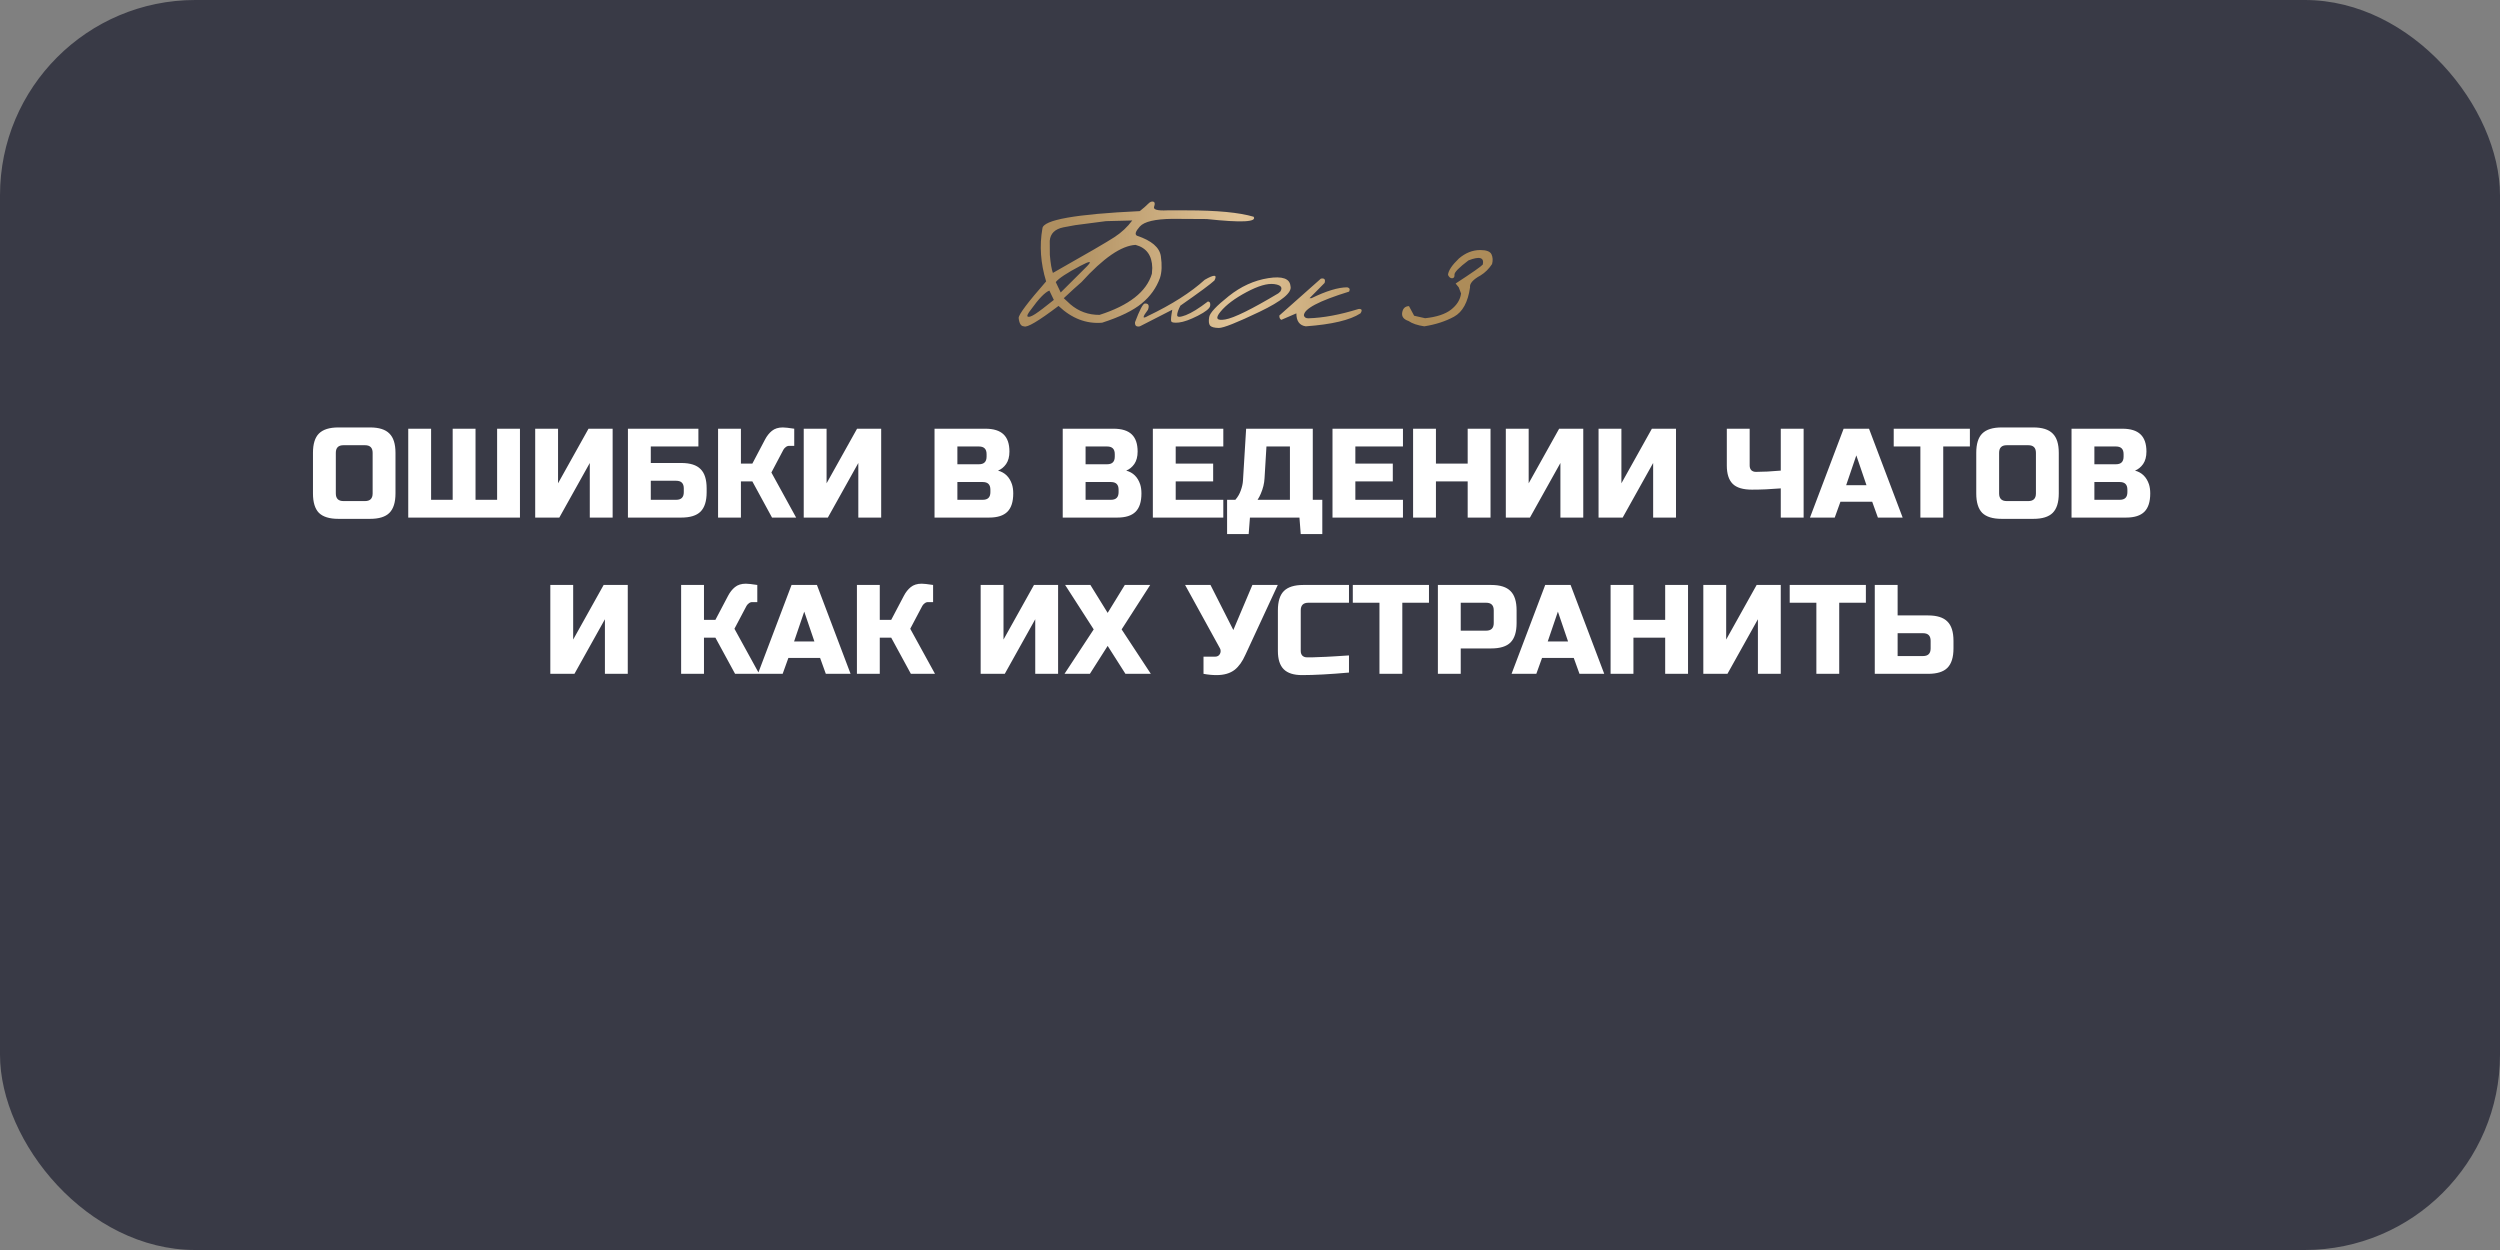 <?xml version="1.0" encoding="UTF-8"?> <svg xmlns="http://www.w3.org/2000/svg" width="256" height="128" viewBox="0 0 256 128" fill="none"><rect x="0" y="0" width="256" height="128" fill="#808080" stroke="none"/> <rect width="256" height="128" rx="20" fill="#393A46"></rect> <path d="M38.158 46.37C38.158 45.85 37.898 45.59 37.378 45.59H35.168C34.648 45.59 34.388 45.85 34.388 46.37V50.53C34.388 51.05 34.648 51.31 35.168 51.31H37.378C37.898 51.31 38.158 51.05 38.158 50.53V46.37ZM40.498 50.53C40.498 51.44 40.29 52.103 39.874 52.519C39.467 52.926 38.808 53.13 37.898 53.13H34.648C33.738 53.13 33.075 52.926 32.659 52.519C32.252 52.103 32.048 51.44 32.048 50.53V46.37C32.048 45.46 32.252 44.801 32.659 44.394C33.075 43.978 33.738 43.77 34.648 43.77H37.898C38.808 43.77 39.467 43.978 39.874 44.394C40.29 44.801 40.498 45.46 40.498 46.37V50.53ZM53.244 53H41.804V43.9H44.144V51.18H46.354V43.9H48.694V51.18H50.904V43.9H53.244V53ZM62.734 53H60.394V47.41L57.274 53H54.804V43.9H57.144V49.49L60.264 43.9H62.734V53ZM66.641 47.41H69.76C70.671 47.41 71.329 47.618 71.737 48.034C72.153 48.441 72.361 49.1 72.361 50.01V50.4C72.361 51.31 72.153 51.973 71.737 52.389C71.329 52.796 70.671 53 69.76 53H64.3V43.9H71.516V45.72H66.641V47.41ZM70.02 50.01C70.02 49.49 69.76 49.23 69.24 49.23H66.641V51.18H69.24C69.76 51.18 70.02 50.92 70.02 50.4V50.01ZM80.16 43.77C80.377 43.77 80.767 43.813 81.33 43.9V45.655H80.81C80.68 45.655 80.563 45.698 80.459 45.785C80.355 45.863 80.277 45.95 80.225 46.045L78.99 48.385L81.525 53H79.055L77.04 49.295H75.87V53H73.53V43.9H75.87V47.475H77.04L78.34 45.005C78.531 44.641 78.765 44.346 79.042 44.121C79.328 43.887 79.701 43.77 80.16 43.77ZM90.233 53H87.892V47.41L84.772 53H82.302V43.9H84.642V49.49L87.763 43.9H90.233V53ZM95.696 43.9H100.896C101.745 43.9 102.369 44.095 102.768 44.485C103.167 44.866 103.366 45.451 103.366 46.24C103.366 46.76 103.253 47.185 103.028 47.514C102.803 47.835 102.525 48.06 102.196 48.19C102.898 48.381 103.375 48.849 103.626 49.594C103.713 49.863 103.756 50.175 103.756 50.53C103.756 51.379 103.557 52.003 103.158 52.402C102.759 52.801 102.135 53 101.286 53H95.696V43.9ZM101.416 50.14C101.416 49.62 101.156 49.36 100.636 49.36H98.036V51.18H100.636C101.156 51.18 101.416 50.92 101.416 50.4V50.14ZM101.026 46.5C101.026 45.98 100.766 45.72 100.246 45.72H98.036V47.54H100.246C100.766 47.54 101.026 47.28 101.026 46.76V46.5ZM108.823 43.9H114.023C114.872 43.9 115.496 44.095 115.895 44.485C116.294 44.866 116.493 45.451 116.493 46.24C116.493 46.76 116.38 47.185 116.155 47.514C115.93 47.835 115.652 48.06 115.323 48.19C116.025 48.381 116.502 48.849 116.753 49.594C116.84 49.863 116.883 50.175 116.883 50.53C116.883 51.379 116.684 52.003 116.285 52.402C115.886 52.801 115.262 53 114.413 53H108.823V43.9ZM114.543 50.14C114.543 49.62 114.283 49.36 113.763 49.36H111.163V51.18H113.763C114.283 51.18 114.543 50.92 114.543 50.4V50.14ZM114.153 46.5C114.153 45.98 113.893 45.72 113.373 45.72H111.163V47.54H113.373C113.893 47.54 114.153 47.28 114.153 46.76V46.5ZM125.267 53H118.052V43.9H125.267V45.72H120.392V47.475H124.227V49.295H120.392V51.18H125.267V53ZM127.604 43.9H134.429V51.18H135.404V54.69H133.194L133.064 53H127.994L127.864 54.69H125.654V51.18H126.499C126.751 50.894 126.937 50.573 127.058 50.218C127.188 49.854 127.262 49.525 127.279 49.23L127.604 43.9ZM132.089 51.18V45.72H129.684L129.489 48.97C129.463 49.499 129.333 50.032 129.099 50.569C129.004 50.794 128.896 50.998 128.774 51.18H132.089ZM143.663 53H136.448V43.9H143.663V45.72H138.788V47.475H142.623V49.295H138.788V51.18H143.663V53ZM152.63 53H150.29V49.295H147.04V53H144.7V43.9H147.04V47.475H150.29V43.9H152.63V53ZM162.126 53H159.786V47.41L156.666 53H154.196V43.9H156.536V49.49L159.656 43.9H162.126V53ZM171.622 53H169.282V47.41L166.162 53H163.692V43.9H166.032V49.49L169.152 43.9H171.622V53ZM182.351 50.01C181.311 50.097 180.327 50.14 179.4 50.14C178.481 50.14 177.822 49.941 177.424 49.542C177.025 49.143 176.826 48.519 176.826 47.67V43.9H179.166V47.67C179.166 47.869 179.222 48.03 179.335 48.151C179.456 48.264 179.616 48.32 179.816 48.32C180.526 48.32 181.371 48.277 182.351 48.19V43.9H184.691V53H182.351V50.01ZM187.877 53H185.342L188.787 43.9H191.387L194.832 53H192.297L191.712 51.375H188.462L187.877 53ZM189.047 49.685H191.127L190.087 46.63L189.047 49.685ZM198.987 53H196.647V45.72H193.917V43.9H201.717V45.72H198.987V53ZM208.479 46.37C208.479 45.85 208.219 45.59 207.699 45.59H205.489C204.969 45.59 204.709 45.85 204.709 46.37V50.53C204.709 51.05 204.969 51.31 205.489 51.31H207.699C208.219 51.31 208.479 51.05 208.479 50.53V46.37ZM210.819 50.53C210.819 51.44 210.611 52.103 210.195 52.519C209.787 52.926 209.129 53.13 208.219 53.13H204.969C204.059 53.13 203.396 52.926 202.98 52.519C202.572 52.103 202.369 51.44 202.369 50.53V46.37C202.369 45.46 202.572 44.801 202.98 44.394C203.396 43.978 204.059 43.77 204.969 43.77H208.219C209.129 43.77 209.787 43.978 210.195 44.394C210.611 44.801 210.819 45.46 210.819 46.37V50.53ZM212.125 43.9H217.325C218.174 43.9 218.798 44.095 219.197 44.485C219.595 44.866 219.795 45.451 219.795 46.24C219.795 46.76 219.682 47.185 219.457 47.514C219.231 47.835 218.954 48.06 218.625 48.19C219.327 48.381 219.803 48.849 220.055 49.594C220.141 49.863 220.185 50.175 220.185 50.53C220.185 51.379 219.985 52.003 219.587 52.402C219.188 52.801 218.564 53 217.715 53H212.125V43.9ZM217.845 50.14C217.845 49.62 217.585 49.36 217.065 49.36H214.465V51.18H217.065C217.585 51.18 217.845 50.92 217.845 50.4V50.14ZM217.455 46.5C217.455 45.98 217.195 45.72 216.675 45.72H214.465V47.54H216.675C217.195 47.54 217.455 47.28 217.455 46.76V46.5ZM64.283 69H61.943V63.41L58.823 69H56.353V59.9H58.693V65.49L61.813 59.9H64.283V69ZM76.377 59.77C76.594 59.77 76.984 59.813 77.547 59.9V61.655H77.027C76.897 61.655 76.78 61.698 76.676 61.785C76.572 61.863 76.494 61.95 76.442 62.045L75.207 64.385L77.742 69H75.272L73.257 65.295H72.087V69H69.747V59.9H72.087V63.475H73.257L74.557 61.005C74.748 60.641 74.981 60.346 75.259 60.121C75.545 59.887 75.918 59.77 76.377 59.77ZM80.144 69H77.609L81.054 59.9H83.654L87.099 69H84.564L83.979 67.375H80.729L80.144 69ZM81.314 65.685H83.394L82.354 62.63L81.314 65.685ZM94.379 59.77C94.595 59.77 94.985 59.813 95.549 59.9V61.655H95.029C94.899 61.655 94.782 61.698 94.678 61.785C94.574 61.863 94.496 61.95 94.444 62.045L93.209 64.385L95.744 69H93.274L91.259 65.295H90.089V69H87.749V59.9H90.089V63.475H91.259L92.559 61.005C92.749 60.641 92.983 60.346 93.261 60.121C93.547 59.887 93.919 59.77 94.379 59.77ZM108.349 69H106.009V63.41L102.889 69H100.419V59.9H102.759V65.49L105.879 59.9H108.349V69ZM115.18 59.9H117.78L114.855 64.45L117.845 69H115.245L113.425 66.14L111.605 69H109.005L111.995 64.45L109.07 59.9H111.657L113.425 62.76L115.18 59.9ZM124.578 69.13C124.145 69.13 123.699 69.087 123.239 69V67.245H124.409C124.661 67.245 124.834 67.145 124.929 66.946C124.973 66.859 124.994 66.768 124.994 66.673C124.994 66.569 124.973 66.478 124.929 66.4L121.354 59.9H123.954L126.294 64.515L128.244 59.9H130.844L127.529 67.05C127.226 67.735 126.862 68.246 126.437 68.584C125.969 68.948 125.35 69.13 124.578 69.13ZM138.136 68.87C136.203 69.043 134.6 69.13 133.326 69.13C132.477 69.13 131.853 68.931 131.454 68.532C131.055 68.133 130.856 67.509 130.856 66.66V62.5C130.856 61.59 131.06 60.931 131.467 60.524C131.883 60.108 132.546 59.9 133.456 59.9H138.136V61.72H133.976C133.456 61.72 133.196 61.98 133.196 62.5V66.66C133.196 66.859 133.252 67.02 133.365 67.141C133.486 67.254 133.638 67.31 133.82 67.31C134.002 67.31 134.201 67.31 134.418 67.31C134.635 67.301 134.86 67.293 135.094 67.284C135.328 67.275 135.562 67.267 135.796 67.258C136.039 67.249 136.346 67.232 136.719 67.206C137.1 67.18 137.573 67.15 138.136 67.115V68.87ZM143.597 69H141.257V61.72H138.527V59.9H146.327V61.72H143.597V69ZM147.239 59.9H152.699C153.609 59.9 154.268 60.108 154.675 60.524C155.091 60.931 155.299 61.59 155.299 62.5V63.8C155.299 64.71 155.091 65.373 154.675 65.789C154.268 66.196 153.609 66.4 152.699 66.4H149.579V69H147.239V59.9ZM152.959 62.5C152.959 61.98 152.699 61.72 152.179 61.72H149.579V64.58H152.179C152.699 64.58 152.959 64.32 152.959 63.8V62.5ZM157.319 69H154.784L158.229 59.9H160.829L164.274 69H161.739L161.154 67.375H157.904L157.319 69ZM158.489 65.685H160.569L159.529 62.63L158.489 65.685ZM172.854 69H170.514V65.295H167.264V69H164.924V59.9H167.264V63.475H170.514V59.9H172.854V69ZM182.35 69H180.01V63.41L176.89 69H174.42V59.9H176.76V65.49L179.88 59.9H182.35V69ZM188.336 69H185.996V61.72H183.266V59.9H191.066V61.72H188.336V69ZM194.317 63.02H197.437C198.347 63.02 199.006 63.228 199.413 63.644C199.829 64.051 200.037 64.71 200.037 65.62V66.4C200.037 67.31 199.829 67.973 199.413 68.389C199.006 68.796 198.347 69 197.437 69H191.977V59.9H194.317V63.02ZM197.697 65.62C197.697 65.1 197.437 64.84 196.917 64.84H194.317V67.18H196.917C197.437 67.18 197.697 66.92 197.697 66.4V65.62Z" fill="white"></path> <path d="M117.562 20.877C117.758 20.675 117.937 20.6 118.1 20.652C118.262 20.704 118.288 20.877 118.178 21.17C118.074 21.463 118.516 21.587 119.506 21.541H121.498C124.617 21.541 126.908 21.759 128.373 22.195C128.731 22.736 127.13 22.814 123.568 22.43L120.053 22.41C118.288 22.43 117.178 22.69 116.723 23.191C116.273 23.693 116.176 24.009 116.43 24.139C117.927 24.64 118.741 25.34 118.871 26.238C119.001 27.13 118.972 27.869 118.783 28.455C118.412 29.484 117.784 30.359 116.898 31.082C116.02 31.805 114.672 32.459 112.855 33.045C111.234 33.182 109.747 32.609 108.393 31.326C106.329 32.889 105.15 33.585 104.857 33.416C104.551 33.416 104.369 33.13 104.311 32.557C104.311 32.205 105.248 30.958 107.123 28.816C106.557 26.967 106.43 25.161 106.742 23.396C106.807 22.518 110.131 21.925 116.713 21.619C117.09 21.32 117.374 21.072 117.562 20.877ZM110.102 23.055L108.891 23.279C108.025 23.455 107.559 23.914 107.494 24.656L107.504 26.102C107.576 26.967 107.68 27.583 107.816 27.947C111.293 25.981 113.393 24.76 114.115 24.285C114.844 23.81 115.453 23.24 115.941 22.576L113.246 22.645L110.102 23.055ZM108.93 30.535L109.604 31.16C110.456 31.889 111.452 32.251 112.592 32.244C115.619 31.274 117.406 29.871 117.953 28.035L117.992 27.439C117.973 26.163 117.403 25.376 116.283 25.076C114.825 25.154 112.979 26.424 110.746 28.885C110.297 29.269 109.691 29.819 108.93 30.535ZM108.109 28.885L108.617 29.949L111.283 27.293C111.869 26.701 111.645 26.681 110.609 27.234C109.249 27.951 108.415 28.501 108.109 28.885ZM105.58 31.688C105.229 32.13 105.121 32.378 105.258 32.43C105.395 32.482 105.648 32.387 106.02 32.147C106.391 31.906 107.022 31.427 107.914 30.711L107.455 29.754C106.999 29.936 106.374 30.581 105.58 31.688ZM123.363 28.65C124.346 28.084 124.678 28.107 124.359 28.719C123.975 29.083 122.813 29.943 120.873 31.297C120.652 31.72 120.541 32.046 120.541 32.273C120.541 32.495 120.834 32.495 121.42 32.273C122.012 32.046 122.771 31.577 123.695 30.867C123.891 30.893 123.965 31.043 123.92 31.316C123.881 31.583 123.461 31.922 122.66 32.332C121.866 32.736 121.221 32.967 120.727 33.025C120.238 33.078 119.971 33.029 119.926 32.879C119.887 32.723 119.926 32.335 120.043 31.717L116.723 33.416C116.365 33.494 116.199 33.354 116.225 32.996C116.693 31.753 117.025 31.115 117.221 31.082C117.605 31.056 117.715 31.268 117.553 31.717C116.96 32.492 116.96 32.703 117.553 32.352C120.001 31.18 121.938 29.946 123.363 28.65ZM129.867 28.484C131.312 28.256 132.071 28.523 132.143 29.285C132.338 29.943 131.28 30.825 128.969 31.932C126.658 33.038 125.271 33.589 124.809 33.582C124.346 33.575 124.047 33.494 123.91 33.338C123.78 33.175 123.751 32.882 123.822 32.459C123.894 32.036 124.558 31.326 125.814 30.33C127.071 29.328 128.422 28.712 129.867 28.484ZM124.984 31.912C124.418 32.596 124.577 32.863 125.463 32.713C126.355 32.563 128.168 31.671 130.902 30.037L131.107 29.852C131.374 29.435 131.163 29.181 130.473 29.09C129.783 28.999 128.835 29.275 127.631 29.92C126.433 30.558 125.551 31.222 124.984 31.912ZM135.258 28.533C135.622 28.462 135.749 28.608 135.639 28.973L134.096 30.535H134.291C135.814 29.793 137.038 29.422 137.963 29.422C138.204 29.48 138.266 29.627 138.148 29.861C135.062 30.812 133.52 31.626 133.52 32.303C133.565 32.492 133.712 32.589 133.959 32.596C135.502 32.55 137.221 32.231 139.115 31.639C139.46 31.613 139.525 31.762 139.311 32.088C138.256 32.778 136.391 33.221 133.715 33.416C133.07 33.325 132.748 32.882 132.748 32.088L131.205 32.752C131.055 32.667 130.99 32.518 131.01 32.303L135.258 28.533ZM151.576 25.604C152.208 25.604 152.592 25.75 152.729 26.043C152.865 26.336 152.885 26.668 152.787 27.039C152.468 27.527 152.077 27.915 151.615 28.201C150.834 28.624 150.473 29.035 150.531 29.432C150.316 30.949 149.77 31.948 148.891 32.43C148.018 32.905 147.003 33.234 145.844 33.416C145.147 33.312 144.61 33.13 144.232 32.869C143.725 32.7 143.51 32.407 143.588 31.99C143.66 31.574 143.891 31.359 144.281 31.346L144.809 32.332L145.932 32.586C147.11 32.462 147.995 32.169 148.588 31.707C149.187 31.238 149.529 30.688 149.613 30.057L149.379 29.432L149.057 29.031C150.736 27.938 151.664 27.29 151.84 27.088C151.996 26.359 151.505 26.219 150.365 26.668C149.402 27.397 148.926 27.882 148.939 28.123C148.959 28.357 148.881 28.481 148.705 28.494C148.529 28.501 148.386 28.387 148.275 28.152C148.308 27.716 148.679 27.156 149.389 26.473C150.066 25.893 150.795 25.604 151.576 25.604Z" fill="url(#paint0_linear_123_2181)"></path> <defs> <linearGradient id="paint0_linear_123_2181" x1="109.048" y1="29.717" x2="145.203" y2="29.932" gradientUnits="userSpaceOnUse"> <stop stop-color="#AF8F60"></stop> <stop offset="0.5" stop-color="#E2C599"></stop> <stop offset="1" stop-color="#AD8C59"></stop> </linearGradient> </defs> </svg> 